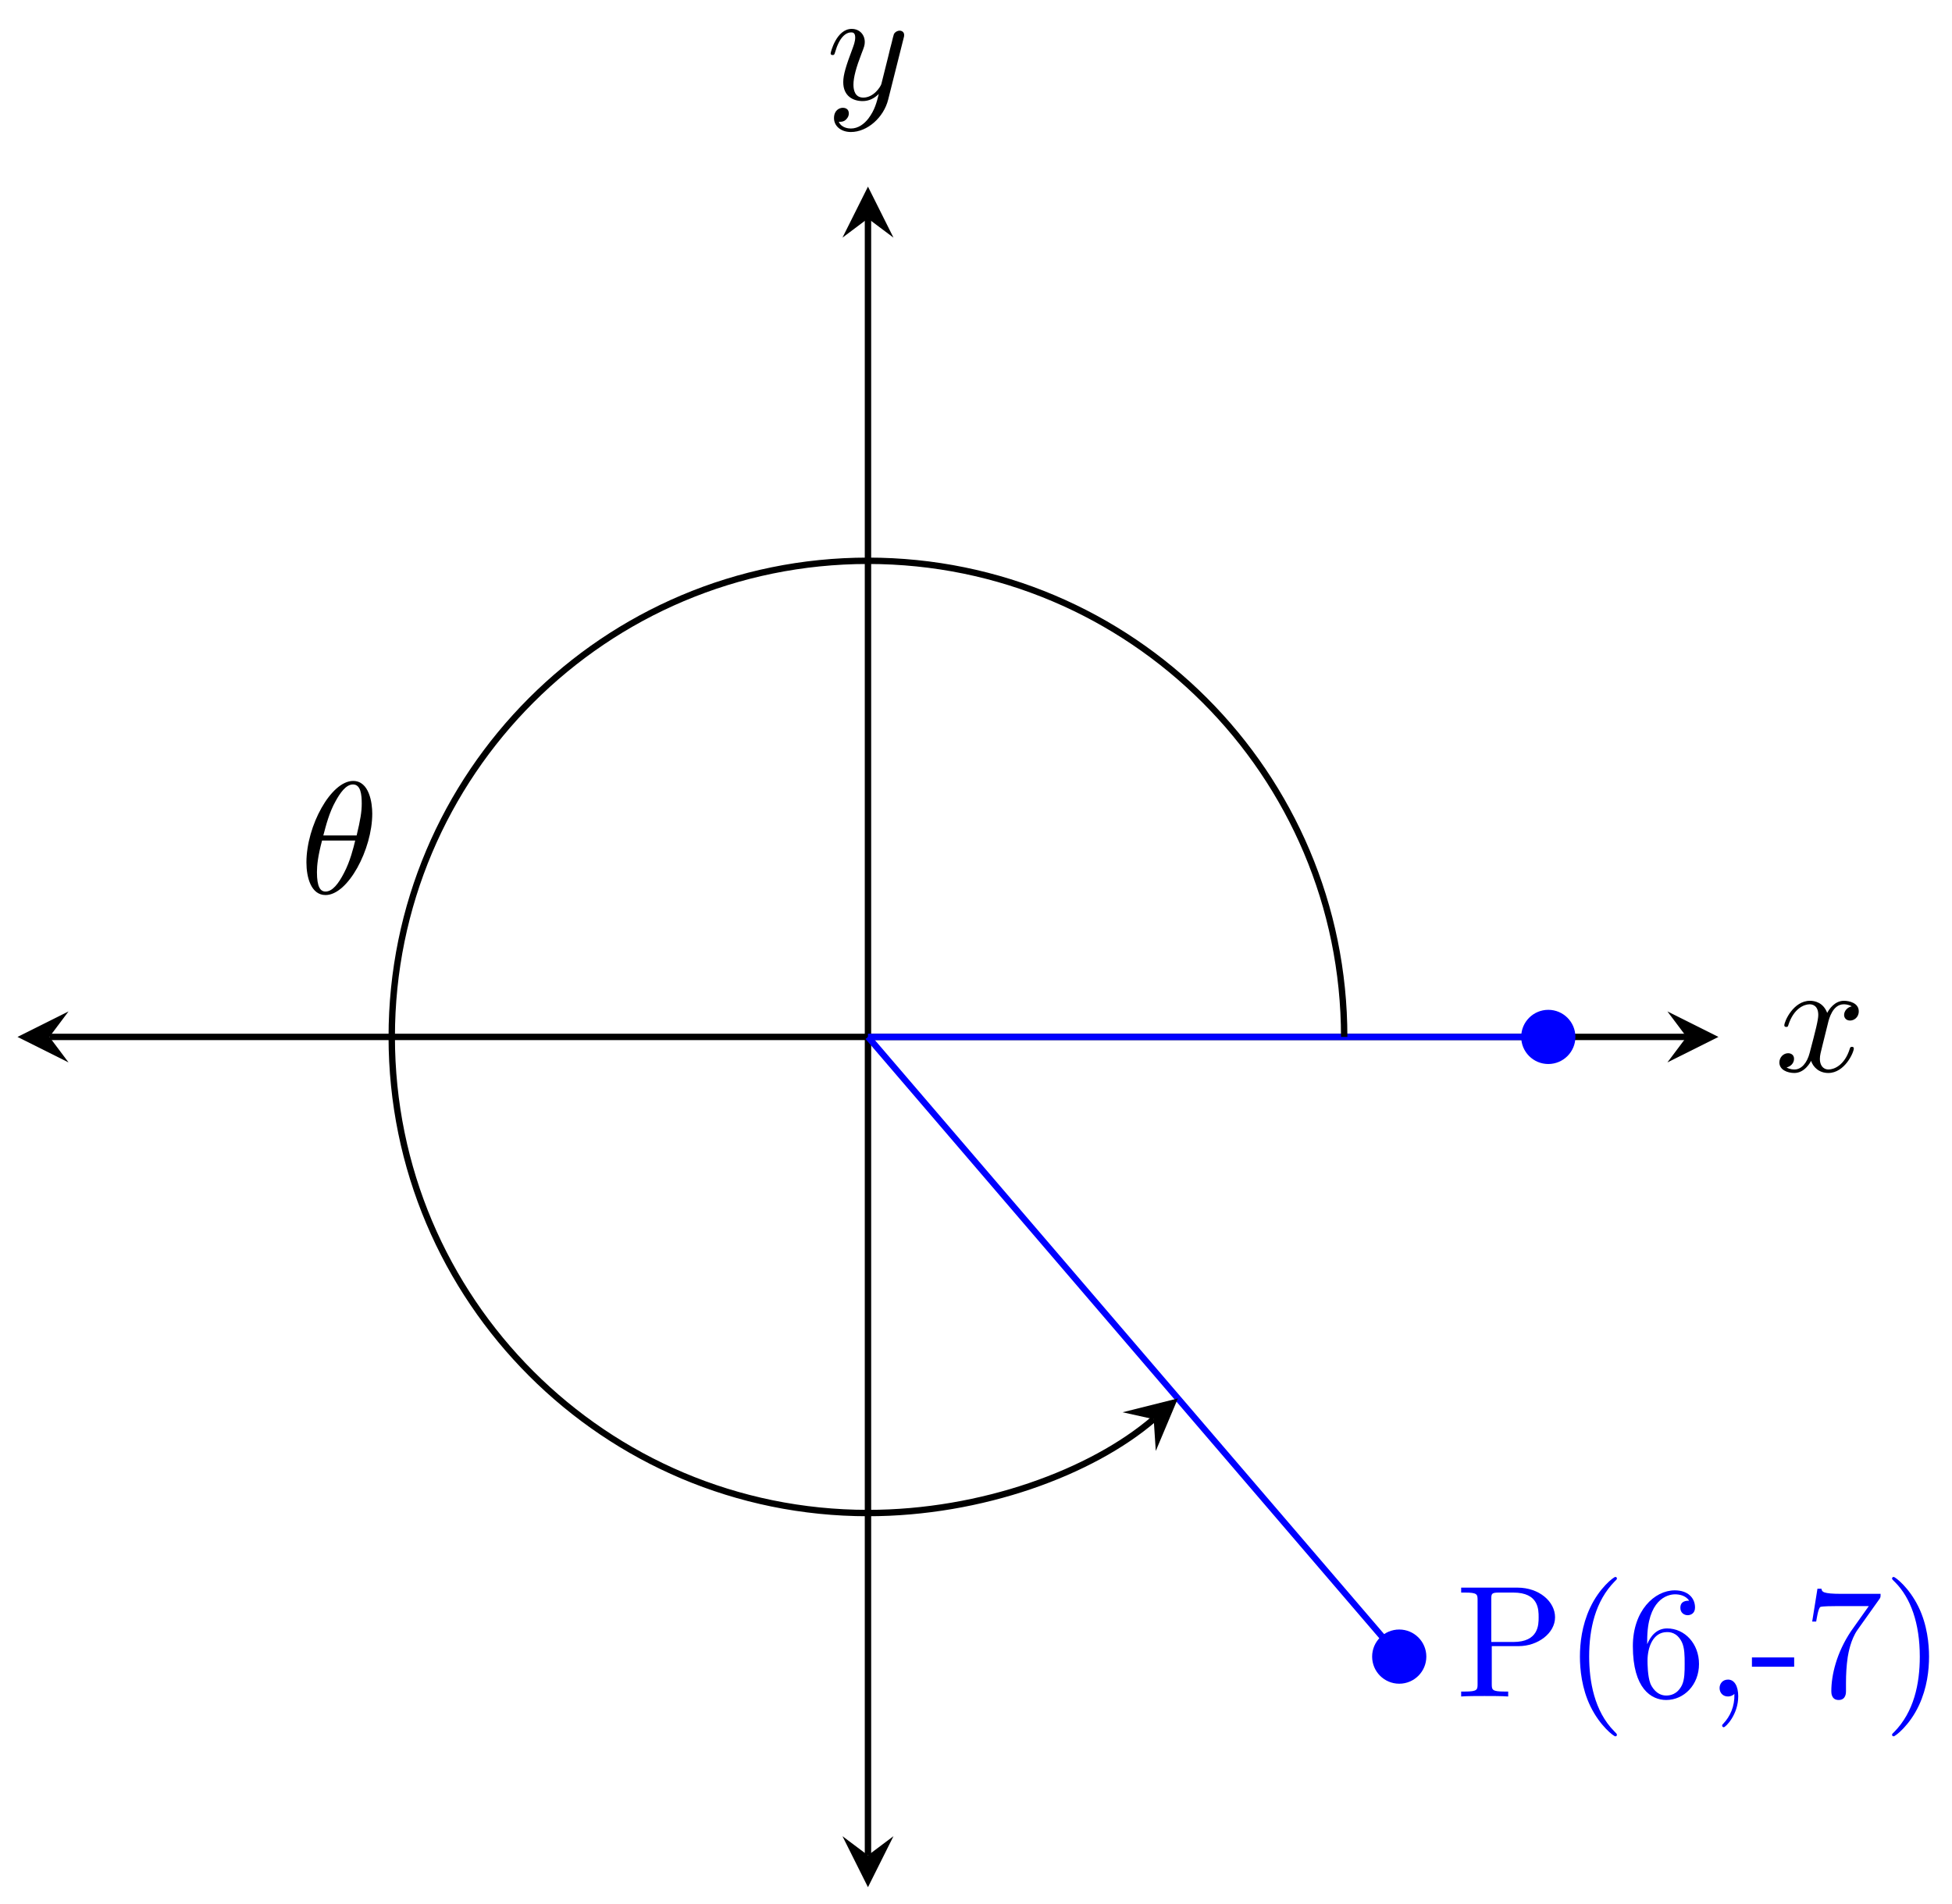 <svg xmlns="http://www.w3.org/2000/svg" xmlns:xlink="http://www.w3.org/1999/xlink" version="1.1" width="122" height="119" viewBox="0 0 122 119">
<defs>
<path id="font_1_2" d="M.334 .302C.34 .328 .363 .42 .433 .42 .438 .42 .462 .42 .483 .407 .455 .402 .435 .377 .435 .353 .435 .337 .446 .318 .473 .318 .495 .318 .527 .336 .527 .376 .527 .428 .468 .442 .434 .442 .376 .442 .341 .389 .329 .366 .304 .432 .25 .442 .221 .442 .117 .442 .06 .313 .06 .288 .06 .278 .07 .278 .072 .278 .08 .278 .083 .28 .085 .289 .119 .395 .185 .42 .219 .42 .238 .42 .273 .411 .273 .353 .273 .322 .256 .255 .219 .115 .203 .053 .168 .011 .124 .011 .118 .011 .095 .011 .074 .024 .099 .029 .121 .05 .121 .078 .121 .105 .099 .113 .084 .113 .054 .113 .029 .087 .029 .055 .029 .009 .079-.011 .123-.011 .189-.011 .225 .059 .228 .065 .24 .028 .276-.011 .336-.011 .439-.011 .496 .118 .496 .143 .496 .153 .487 .153 .484 .153 .475 .153 .473 .149 .471 .142 .438 .035 .37 .011 .338 .011 .299 .011 .283 .043 .283 .077 .283 .099 .289 .121 .3 .165L.334 .302Z"/>
<path id="font_1_3" d="M.486 .381C.49 .395 .49 .397 .49 .404 .49 .422 .476 .431 .461 .431 .451 .431 .435 .425 .426 .41 .424 .405 .416 .374 .412 .356 .405 .33 .398 .303 .392 .276L.347 .096C.343 .081 .3 .011 .234 .011 .183 .011 .172 .055 .172 .092 .172 .138 .189 .2 .223 .288 .239 .329 .243 .34 .243 .36 .243 .405 .211 .442 .161 .442 .066 .442 .029 .297 .029 .288 .029 .278 .039 .278 .041 .278 .051 .278 .052 .28 .057 .296 .084 .39 .124 .42 .158 .42 .166 .42 .183 .42 .183 .388 .183 .363 .173 .337 .166 .318 .126 .212 .108 .155 .108 .108 .108 .019 .171-.011 .23-.011 .269-.011 .303 .006 .331 .034 .318-.018 .306-.067 .266-.12 .24-.154 .202-.183 .156-.183 .142-.183 .097-.18 .08-.141 .096-.141 .109-.141 .123-.129 .133-.12 .143-.107 .143-.088 .143-.057 .116-.053 .106-.053 .083-.053 .05-.069 .05-.118 .05-.168 .094-.205 .156-.205 .259-.205 .362-.114 .39-.001L.486 .381Z"/>
<path id="font_2_83" d="M.624 .497C.624 .595 .525 .683 .388 .683H.035V.652H.059C.136 .652 .138 .641 .138 .605V.078C.138 .042 .136 .031 .059 .031H.035V0C.07 .003 .144 .003 .182 .003 .22 .003 .295 .003 .33 0V.031H.306C.229 .031 .227 .042 .227 .078V.316H.396C.516 .316 .624 .397 .624 .497M.521 .497C.521 .45 .521 .342 .362 .342H.224V.612C.224 .645 .226 .652 .273 .652H.362C.521 .652 .521 .546 .521 .497Z"/>
<path id="font_2_85" d="M.331-.24C.331-.237 .331-.235 .314-.218 .189-.092 .157 .097 .157 .25 .157 .424 .195 .598 .318 .723 .331 .735 .331 .737 .331 .74 .331 .747 .327 .75 .321 .75 .311 .75 .221 .682 .162 .555 .111 .445 .099 .334 .099 .25 .099 .172 .11 .051 .165-.062 .225-.185 .311-.25 .321-.25 .327-.25 .331-.247 .331-.24Z"/>
<path id="font_2_101" d="M.457 .204C.457 .331 .368 .427 .257 .427 .189 .427 .152 .376 .132 .328V.352C.132 .605 .256 .641 .307 .641 .331 .641 .373 .635 .395 .601 .38 .601 .34 .601 .34 .556 .34 .525 .364 .51 .386 .51 .402 .51 .432 .519 .432 .558 .432 .618 .388 .666 .305 .666 .177 .666 .042 .537 .042 .316 .042 .049 .158-.022 .251-.022 .362-.022 .457 .072 .457 .204M.367 .205C.367 .157 .367 .107 .35 .071 .32 .011 .274 .006 .251 .006 .188 .006 .158 .066 .152 .081 .134 .128 .134 .208 .134 .226 .134 .304 .166 .404 .256 .404 .272 .404 .318 .404 .349 .342 .367 .305 .367 .254 .367 .205Z"/>
<path id="font_2_45" d="M.203 .001C.203 .065 .179 .106 .139 .106 .104 .106 .086 .079 .086 .053 .086 .027 .103 0 .139 0 .154 0 .168 .006 .179 .016 .181-.063 .153-.124 .109-.171 .103-.177 .102-.178 .102-.182 .102-.189 .107-.193 .112-.193 .124-.193 .203-.114 .203 .001Z"/>
<path id="font_2_64" d="M.276 .187V.245H.011V.187H.276Z"/>
<path id="font_2_100" d="M.485 .644H.242C.12 .644 .118 .657 .114 .676H.089L.056 .47H.081C.084 .486 .093 .549 .106 .561 .113 .567 .191 .567 .204 .567H.411L.299 .409C.209 .274 .176 .135 .176 .033 .176 .023 .176-.022 .222-.022 .268-.022 .268 .023 .268 .033V.084C.268 .139 .271 .194 .279 .248 .283 .271 .297 .357 .341 .419L.476 .609C.485 .621 .485 .623 .485 .644Z"/>
<path id="font_2_86" d="M.289 .25C.289 .328 .278 .449 .223 .562 .163 .685 .077 .75 .067 .75 .061 .75 .057 .746 .057 .74 .057 .737 .057 .735 .076 .717 .174 .618 .231 .459 .231 .25 .231 .079 .194-.097 .07-.223 .057-.235 .057-.237 .057-.24 .057-.246 .061-.25 .067-.25 .077-.25 .167-.182 .226-.055 .277 .055 .289 .166 .289 .25Z"/>
<path id="font_1_1" d="M.455 .5C.455 .566 .437 .705 .335 .705 .196 .705 .042 .423 .042 .194 .042 .1 .071-.011 .162-.011 .303-.011 .455 .276 .455 .5M.148 .363C.165 .427 .185 .507 .225 .578 .252 .627 .289 .683 .334 .683 .383 .683 .389 .619 .389 .562 .389 .513 .381 .462 .357 .363H.148M.348 .331C.337 .285 .316 .2 .278 .128 .243 .06 .205 .011 .162 .011 .129 .011 .108 .04 .108 .133 .108 .175 .114 .233 .14 .331H.348Z"/>
</defs>
<path transform="matrix(1,0,0,-1,54.248,64.82)" stroke-width=".399" stroke-linecap="butt" stroke-miterlimit="10" stroke-linejoin="miter" fill="none" stroke="#000000" d="M-51.158 0H51.158"/>
<path transform="matrix(-1,-0,0,1,3.087,64.82)" d="M1.993 0-1.196 1.594 0 0-1.196-1.594"/>
<path transform="matrix(1,0,0,-1,105.409,64.82)" d="M1.993 0-1.196 1.594 0 0-1.196-1.594"/>
<use data-text="x" xlink:href="#font_1_2" transform="matrix(9.963,0,0,-9.963,110.922,66.965)"/>
<path transform="matrix(1,0,0,-1,54.248,64.82)" stroke-width=".399" stroke-linecap="butt" stroke-miterlimit="10" stroke-linejoin="miter" fill="none" stroke="#000000" d="M0-51.158V51.158"/>
<path transform="matrix(0,1,1,0,54.248,115.98)" d="M1.993 0-1.196 1.594 0 0-1.196-1.594"/>
<path transform="matrix(0,-1,-1,-0,54.248,13.659)" d="M1.993 0-1.196 1.594 0 0-1.196-1.594"/>
<use data-text="y" xlink:href="#font_1_3" transform="matrix(9.963,0,0,-9.963,51.627,6.21)"/>
<path transform="matrix(1,0,0,-1,54.248,64.82)" d="M44.015 0C44.015 .825 43.346 1.494 42.52 1.494 41.695 1.494 41.026 .825 41.026 0 41.026-.825 41.695-1.494 42.52-1.494 43.346-1.494 44.015-.825 44.015 0ZM42.52 0" fill="#0000ff"/>
<path transform="matrix(1,0,0,-1,54.248,64.82)" stroke-width=".399" stroke-linecap="butt" stroke-miterlimit="10" stroke-linejoin="miter" fill="none" stroke="#0000ff" d="M44.015 0C44.015 .825 43.346 1.494 42.52 1.494 41.695 1.494 41.026 .825 41.026 0 41.026-.825 41.695-1.494 42.52-1.494 43.346-1.494 44.015-.825 44.015 0ZM42.52 0"/>
<path transform="matrix(1,0,0,-1,54.248,64.82)" d="M34.698-38.738C34.698-37.913 34.029-37.244 33.204-37.244 32.379-37.244 31.71-37.913 31.71-38.738 31.71-39.564 32.379-40.233 33.204-40.233 34.029-40.233 34.698-39.564 34.698-38.738ZM33.204-38.738" fill="#0000ff"/>
<path transform="matrix(1,0,0,-1,54.248,64.82)" stroke-width=".399" stroke-linecap="butt" stroke-miterlimit="10" stroke-linejoin="miter" fill="none" stroke="#0000ff" d="M34.698-38.738C34.698-37.913 34.029-37.244 33.204-37.244 32.379-37.244 31.71-37.913 31.71-38.738 31.71-39.564 32.379-40.233 33.204-40.233 34.029-40.233 34.698-39.564 34.698-38.738ZM33.204-38.738"/>
<path transform="matrix(1,0,0,-1,54.248,64.82)" stroke-width=".399" stroke-linecap="butt" stroke-miterlimit="10" stroke-linejoin="miter" fill="none" stroke="#0000ff" d="M0 0H42.52"/>
<path transform="matrix(1,0,0,-1,54.248,64.82)" stroke-width=".399" stroke-linecap="butt" stroke-miterlimit="10" stroke-linejoin="miter" fill="none" stroke="#0000ff" d="M0 0 33.204-38.738"/>
<use data-text="P" xlink:href="#font_2_83" transform="matrix(9.963,0,0,-9.963,90.974,106.051)" fill="#0000ff"/>
<use data-text="(" xlink:href="#font_2_85" transform="matrix(9.963,0,0,-9.963,97.759,106.051)" fill="#0000ff"/>
<use data-text="6" xlink:href="#font_2_101" transform="matrix(9.963,0,0,-9.963,101.635,106.051)" fill="#0000ff"/>
<use data-text="," xlink:href="#font_2_45" transform="matrix(9.963,0,0,-9.963,106.617,106.051)" fill="#0000ff"/>
<use data-text="-" xlink:href="#font_2_64" transform="matrix(9.963,0,0,-9.963,109.386,106.051)" fill="#0000ff"/>
<use data-text="7" xlink:href="#font_2_100" transform="matrix(9.963,0,0,-9.963,112.704,106.051)" fill="#0000ff"/>
<use data-text=")" xlink:href="#font_2_86" transform="matrix(9.963,0,0,-9.963,117.686,106.051)" fill="#0000ff"/>
<path transform="matrix(1,0,0,-1,54.248,64.82)" stroke-width=".399" stroke-linecap="butt" stroke-miterlimit="10" stroke-linejoin="miter" fill="none" stroke="#000000" d="M29.764 0C29.764 16.438 16.438 29.764 0 29.764-16.438 29.764-29.764 16.438-29.764 0-29.764-16.438-16.438-29.764 0-29.764 7.104-29.764 13.976-27.22 17.856-23.894"/>
<path transform="matrix(.759,-.651,-.651,-.759,72.106,88.715)" d="M1.993 0-1.196 1.594 0 0-1.196-1.594"/>
<use data-text="&#x03b8;" xlink:href="#font_1_1" transform="matrix(9.963,0,0,-9.963,18.733,55.842)"/>
</svg>
